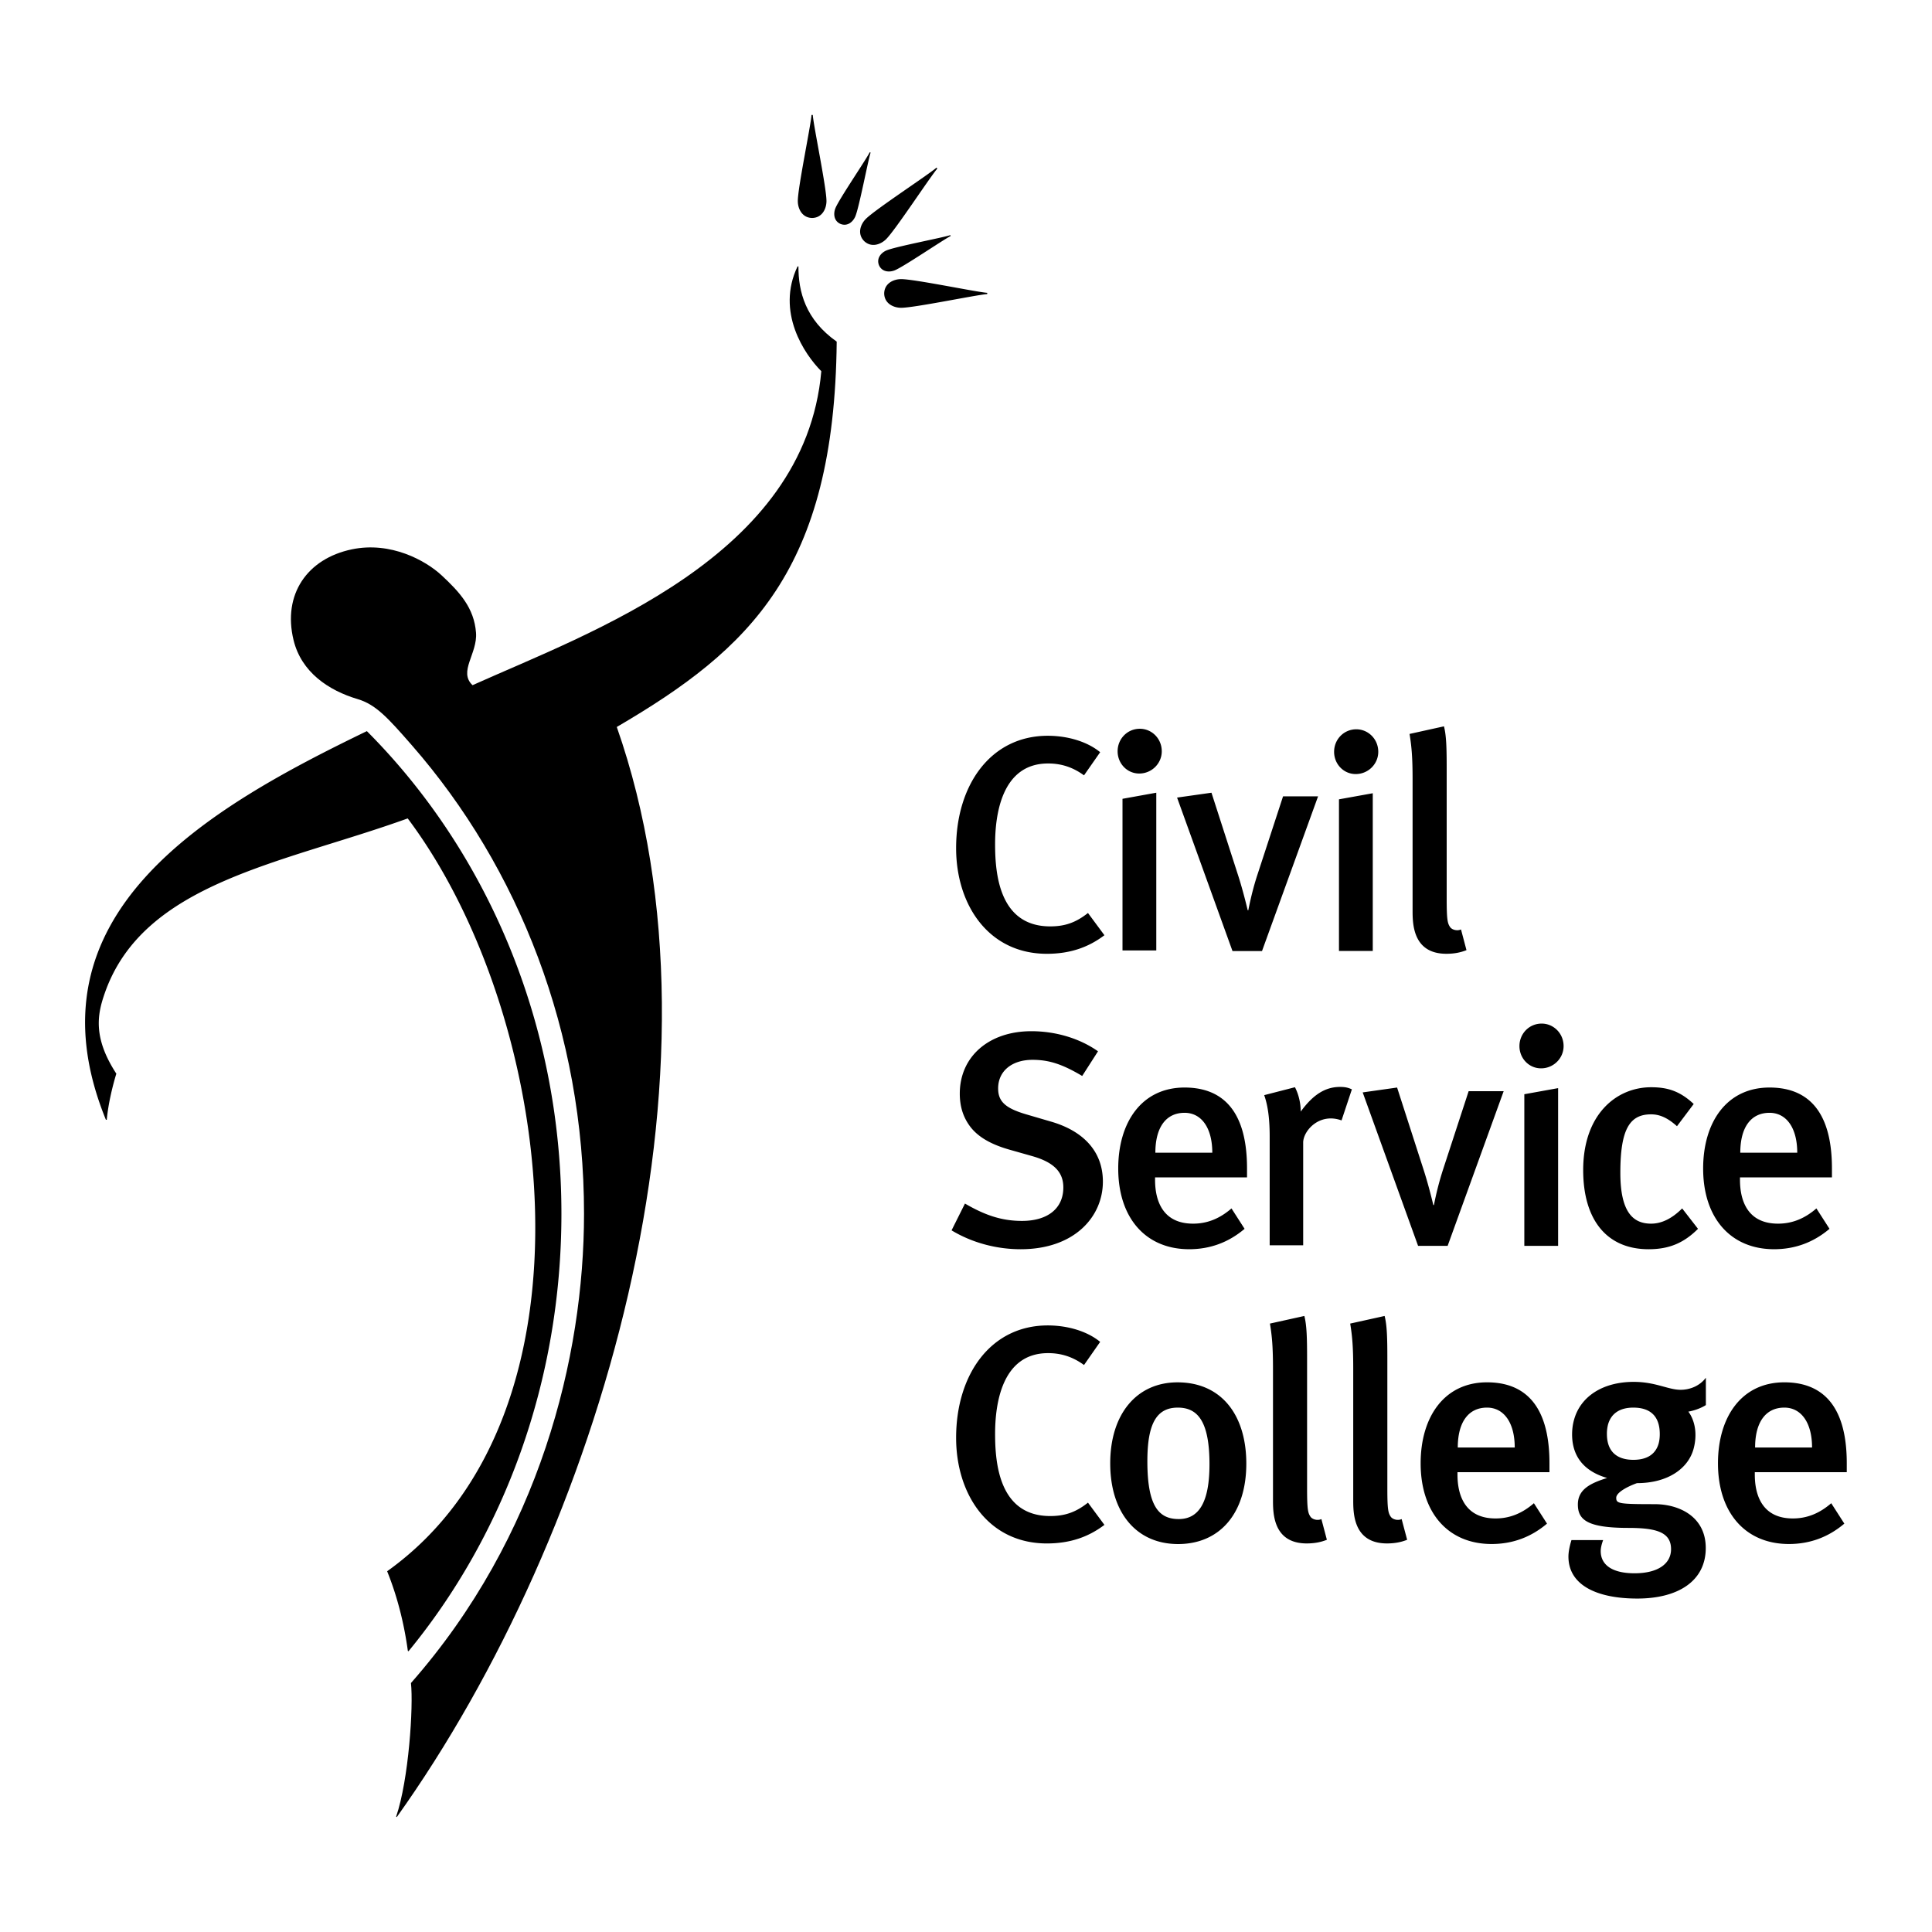 <svg xmlns="http://www.w3.org/2000/svg" width="2500" height="2500" viewBox="0 0 192.756 192.756"><g fill-rule="evenodd" clip-rule="evenodd"><path fill="#fff" d="M0 0h192.756v192.756H0V0z"/><path d="M61.536 72.53c12.03 34.3-1.664 80.328-21.949 108.761l-.063-.05c1.253-3.653 1.734-10.995 1.476-13.324 12.824-14.57 17.268-32.519 17.268-46.827 0-18.078-6.515-34.526-17.164-46.718-2.408-2.756-3.6-4.081-5.426-4.624-2.901-.861-5.611-2.684-6.389-5.88-1.111-4.573 1.366-8.131 5.814-9.06 3.888-.812 7.37 1.121 8.948 2.586 1.817 1.686 3.251 3.26 3.441 5.732.161 2.09-1.789 3.887-.346 5.235 11.728-5.275 33.167-12.782 34.796-31.326-1.671-1.672-4.55-5.897-2.37-10.456h.088c-.013 2.493.697 5.31 3.818 7.505-.222 22.766-8.636 30.67-21.942 38.446z"/><path d="M11.607 107.121c-.321 1.043-.804 2.916-.954 4.6h-.087C2.194 91.17 20.8 80.589 36.603 72.945c11.929 11.959 19.41 29.091 19.41 48.145 0 16.751-5.751 32.087-15.259 43.659l-.062-.04c-.397-2.894-1.108-5.578-2.066-7.944 21.92-15.648 16.739-55.539 2.052-75.111-12.543 4.528-26.353 6.372-30.223 17.426-.729 2.082-1.217 4.402 1.152 8.041zM154.59 146.877v-.895c0-6.278-2.904-8.067-6.229-8.067-4.268 0-6.623 3.453-6.623 8.081 0 4.922 2.734 8.05 7.078 8.05 2.066 0 3.92-.668 5.529-2.034l-1.307-2.036c-1.154 1.003-2.4 1.52-3.826 1.52-3.01 0-3.799-2.248-3.799-4.375v-.243h9.177v-.001zm-3.465-2.461h-5.682c0-2.491 1.035-3.979 2.918-3.979 1.67 0 2.764 1.488 2.764 3.979zM110.188 93.307l-1.641-2.218c-1.186.941-2.277 1.337-3.766 1.337-5.076 0-5.5-5.229-5.5-8.203 0-2.892.633-8.051 5.287-8.051 1.307 0 2.459.364 3.584 1.185l1.611-2.309c-1.246-1.032-3.191-1.64-5.227-1.64-5.699 0-9.144 4.911-9.144 11.21 0 5.664 3.236 10.542 9.052 10.542 2.251 0 4.103-.608 5.744-1.853zM117.48 137.917c-4.072 0-6.713 3.16-6.713 8.081 0 4.922 2.611 8.052 6.773 8.052s6.805-3.069 6.805-8.021c.001-4.862-2.49-8.112-6.865-8.112zm.03 2.521c1.945 0 3.16 1.307 3.16 5.651 0 3.857-1.094 5.468-3.068 5.468-2.006 0-3.129-1.307-3.129-5.771 0-3.737.91-5.348 3.037-5.348zM132.383 153.624l-.547-2.066c-.395.183-.91.03-1.094-.243-.242-.364-.334-.698-.334-2.765v-13.033c0-2.005-.031-3.281-.273-4.223l-3.434.76c.215 1.275.305 2.4.305 4.496v13.094c0 1.307 0 4.345 3.371 4.345.76-.001 1.398-.122 2.006-.365zM140.391 153.624l-.549-2.066c-.393.183-.91.03-1.092-.243-.244-.364-.334-.698-.334-2.765v-13.033c0-2.005-.031-3.281-.273-4.223l-3.434.76c.213 1.275.303 2.4.303 4.496v13.094c0 1.307 0 4.345 3.373 4.345.76-.001 1.398-.122 2.006-.365zM110.035 117.891c0-3.159-2.125-5.104-5.164-5.985l-2.49-.729c-2.066-.608-2.797-1.276-2.797-2.583 0-1.731 1.367-2.855 3.434-2.855 1.672 0 3.008.456 4.953 1.61l1.578-2.461c-1.852-1.307-4.252-2.005-6.652-2.005-4.223 0-7.139 2.521-7.139 6.228 0 1.215.304 2.218.881 3.068.79 1.186 2.157 1.975 4.071 2.521l2.25.638c2.156.608 3.129 1.58 3.129 3.13 0 2.096-1.551 3.342-4.133 3.342-2.127 0-3.797-.639-5.682-1.731l-1.336 2.673c2.067 1.246 4.497 1.884 6.897 1.884 5.376-.001 8.2-3.252 8.2-6.745zM134.877 108.685c-.395-.182-.699-.242-1.184-.242-1.488 0-2.703.79-3.92 2.461 0-.852-.211-1.732-.576-2.431l-3.068.79c.334.941.547 2.188.547 4.131v10.847h3.342V113.97c.025-1.166 1.619-2.985 3.828-2.186l1.031-3.099zM150.021 108.867h-3.494l-2.551 7.808a30.361 30.361 0 0 0-.912 3.555h-.061s-.424-1.822-.941-3.433l-2.674-8.294-3.432.486 5.527 15.312h2.947l5.591-15.434zM153.752 106.589c1.244 0 2.248-1.002 2.248-2.218 0-1.276-1.004-2.248-2.188-2.248-1.246 0-2.217 1.003-2.217 2.248.001 1.216.942 2.218 2.157 2.218zm1.701 17.711v-15.737l-3.371.608V124.3h3.371zM169.41 122.6l-1.58-2.036c-1.004 1.003-2.037 1.52-3.1 1.52-1.748 0-3.068-1.072-3.068-5.073 0-4.36.936-5.833 3.068-5.833.881 0 1.67.364 2.582 1.185l1.67-2.218c-1.367-1.276-2.582-1.671-4.252-1.671-3.434 0-6.775 2.673-6.775 8.264 0 4.952 2.34 7.898 6.531 7.898 2.067-.001 3.526-.639 4.924-2.036zM182.773 117.465v-.894c0-6.279-2.9-8.068-6.227-8.068-4.27 0-6.623 3.453-6.623 8.081 0 4.922 2.734 8.051 7.078 8.051 2.064 0 3.918-.668 5.529-2.035l-1.307-2.036c-1.154 1.003-2.4 1.52-3.828 1.52-3.008 0-3.797-2.248-3.797-4.375v-.243h9.175v-.001zm-3.462-2.461h-5.682c0-2.491 1.033-3.979 2.918-3.979 1.67-.001 2.764 1.488 2.764 3.979zM113.662 77.175c1.246 0 2.248-1.002 2.248-2.218 0-1.276-1.002-2.248-2.188-2.248-1.244 0-2.217 1.002-2.217 2.248.001 1.215.942 2.218 2.157 2.218zm1.701 17.651V79.089l-3.371.608v15.129h3.371zM131.504 79.453h-3.494l-2.553 7.808c-.576 1.732-.912 3.554-.912 3.554h-.061s-.424-1.822-.941-3.433l-2.674-8.293-3.432.486 5.529 15.311h2.945l5.593-15.433zM135.26 77.228c1.246 0 2.25-1.002 2.25-2.218 0-1.276-1.004-2.248-2.189-2.248-1.246 0-2.217 1.002-2.217 2.248 0 1.215.941 2.218 2.156 2.218zm1.701 17.65V79.142l-3.371.607v15.13h3.371v-.001zM146.311 94.796l-.547-2.066c-.395.183-.91.031-1.092-.243-.244-.365-.336-.699-.336-2.764V76.689c0-2.005-.029-3.281-.271-4.223l-3.434.759c.211 1.275.303 2.4.303 4.496v13.094c0 1.306 0 4.344 3.373 4.344.759.001 1.396-.12 2.004-.363zM169 144.43c-.506 2.09-2.615 3.543-5.682 3.543-1.096.396-2.066.973-2.066 1.458 0 .578.211.639 3.828.639 2.461 0 5.104 1.245 5.104 4.375 0 3.28-2.734 5.043-6.836 5.043-3.979 0-6.865-1.307-6.865-4.192 0-.729.303-1.641.303-1.641h3.16s-.242.607-.242 1.094c0 1.428 1.213 2.218 3.371 2.218 2.371 0 3.646-.973 3.646-2.4 0-1.671-1.398-2.127-4.254-2.127-4.131 0-5.043-.82-5.043-2.339s1.275-2.127 2.916-2.643c-2.309-.669-3.492-2.157-3.492-4.345 0-.509.064-.988.188-1.437.627-2.336 2.861-3.806 5.961-3.806 2.188 0 3.434.791 4.678.791.91 0 1.902-.373 2.52-1.205v2.73c-.807.51-1.75.654-1.75.654s1.112 1.295.555 3.59zm-6.047-3.992c-1.342 0-2.209.585-2.518 1.68a3.66 3.66 0 0 0-.113.947c0 1.763 1.002 2.582 2.643 2.582 1.363 0 2.219-.564 2.52-1.635.074-.278.111-.588.111-.931 0-1.731-.881-2.643-2.643-2.643zM110.188 152.137l-1.641-2.218c-1.186.942-2.277 1.337-3.766 1.337-5.076 0-5.5-5.228-5.5-8.203 0-2.891.633-8.051 5.287-8.051 1.307 0 2.459.365 3.584 1.185l1.611-2.308c-1.246-1.033-3.191-1.641-5.227-1.641-5.699 0-9.144 4.91-9.144 11.21 0 5.664 3.236 10.542 9.052 10.542 2.251 0 4.103-.608 5.744-1.853zM124.416 117.465v-.894c0-6.279-2.902-8.068-6.229-8.068-4.268 0-6.621 3.453-6.621 8.081 0 4.922 2.732 8.051 7.076 8.051 2.068 0 3.92-.668 5.531-2.035l-1.307-2.036c-1.156 1.003-2.4 1.52-3.828 1.52-3.008 0-3.797-2.248-3.797-4.375v-.243h9.175v-.001zm-3.465-2.461h-5.68c0-2.491 1.033-3.979 2.916-3.979 1.672-.001 2.764 1.488 2.764 3.979zM184.252 146.877v-.895c0-6.278-2.902-8.067-6.227-8.067-4.27 0-6.623 3.453-6.623 8.081 0 4.922 2.732 8.05 7.078 8.05 2.066 0 3.92-.668 5.529-2.034l-1.307-2.036c-1.154 1.003-2.4 1.52-3.828 1.52-3.008 0-3.797-2.248-3.797-4.375v-.243h9.175v-.001zm-3.463-2.461h-5.682c0-2.491 1.033-3.979 2.918-3.979 1.67 0 2.764 1.488 2.764 3.979zM81.028 21.747c-.993-.017-1.42-.906-1.43-1.664-.017-1.29 1.289-7.508 1.367-8.617h.125c.08 1.109 1.385 7.327 1.367 8.617-.01.758-.436 1.646-1.429 1.664zM86.205 24.042c-.689-.714-.363-1.644.166-2.187.9-.924 6.22-4.398 7.06-5.126l.088.088c-.728.84-4.202 6.16-5.126 7.061-.544.528-1.474.854-2.188.164zM88.216 29.278c.018-.993.905-1.42 1.664-1.43 1.291-.017 7.509 1.288 8.616 1.367v.125c-1.107.08-7.326 1.384-8.616 1.368-.758-.01-1.646-.437-1.664-1.43zM87.695 26.458c-.273-.694.221-1.246.745-1.471.89-.382 5.582-1.265 6.375-1.528l.036.086c-.747.374-4.689 3.068-5.589 3.427-.53.212-1.269.171-1.567-.514zM83.862 22.344c-.684-.297-.726-1.037-.515-1.566.36-.9 3.054-4.842 3.428-5.589l.086.036c-.263.793-1.146 5.485-1.529 6.375-.225.524-.775 1.018-1.47.744z"/></g></svg>